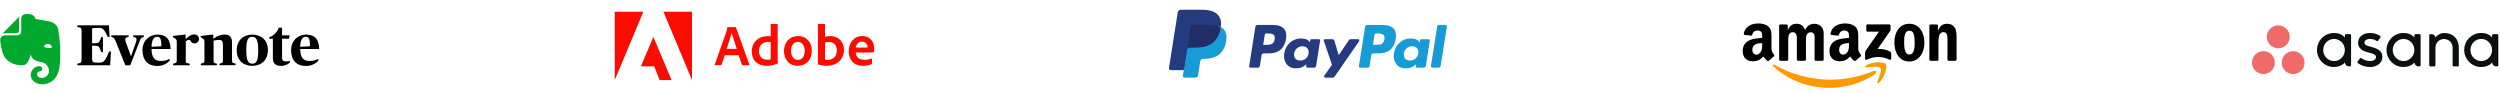 <svg xmlns="http://www.w3.org/2000/svg" width="1280" height="48" viewBox="0 0 1280 48" fill="none"><path d="M39.626 32.572L40.64 32.363C41.535 32.125 41.774 32.005 41.774 30.215V16.161C41.774 14.371 41.505 14.221 40.64 14.012L39.626 13.804V12.968H55.798L56.096 18.906H55.172C54.425 17.265 53.948 16.4 53.501 15.743C52.546 14.371 51.919 14.251 49.86 14.251C48.338 14.251 47.592 14.43 47.145 14.55V22.159H47.95C50.039 22.159 50.517 21.92 50.875 21.263C51.292 20.517 51.531 19.95 51.8 18.996H52.695V26.694H51.8C51.531 25.769 51.292 25.172 50.875 24.307C50.517 23.561 50.129 23.412 47.95 23.412H47.145V29.141C47.145 31.796 47.234 32.095 50.129 32.095C52.516 32.095 52.993 31.796 53.978 30.334C54.515 29.529 55.082 28.275 55.858 26.396H56.813L56.395 33.408H39.655L39.626 32.572ZM59.319 21.383C58.633 19.712 58.304 19.294 57.559 19.055L56.992 18.876V18.1H65.854V18.876L65.048 19.085C64.421 19.264 64.123 19.562 64.123 20.279C64.123 20.696 64.272 21.204 64.511 21.86L66.988 28.663H67.137L69.524 21.86C69.792 21.144 69.912 20.637 69.912 20.219C69.912 19.562 69.613 19.234 68.987 19.085L68.181 18.876V18.1H73.642V18.876L73.075 19.055C72.299 19.324 71.971 19.771 71.254 21.711L66.689 33.408H64.183L59.319 21.383ZM72.955 25.679C72.955 20.547 76.745 17.712 80.654 17.712C84.712 17.712 87.248 19.741 87.338 25.083H77.58C77.67 29.916 79.49 31.229 82.534 31.229C84.354 31.229 85.756 30.692 86.86 30.125V31.11C85.816 32.244 83.578 33.796 80.624 33.796C75.492 33.736 72.955 30.692 72.955 25.679ZM77.58 23.949L82.623 23.68C82.623 20.129 82.146 18.817 80.385 18.817C78.893 18.817 77.7 20.249 77.58 23.949ZM95.096 19.98C95.931 19.085 97.632 17.623 99.601 17.623C100.855 17.623 101.899 18.637 101.899 19.921C101.899 21.204 100.884 22.218 99.601 22.218C98.676 22.218 97.841 21.651 97.513 20.846C97.334 20.517 96.946 20.428 96.677 20.428C96.14 20.428 95.513 20.816 95.126 21.174V30.722C95.126 32.095 95.245 32.244 96.14 32.393L97.125 32.602V33.408H88.621V32.602L89.397 32.393C90.381 32.125 90.501 31.975 90.501 30.722V21.562C90.501 20.308 90.351 20.219 89.516 19.652L88.531 18.996V18.399L94.738 17.683L95.066 17.921L95.006 19.95L95.096 19.98ZM102.794 32.602L103.57 32.393C104.555 32.125 104.674 31.975 104.674 30.722V21.562C104.674 20.308 104.525 20.219 103.689 19.652L102.705 18.996V18.399L108.911 17.683L109.239 17.892L109.18 19.771H109.299C110.85 18.667 112.79 17.683 114.938 17.683C117.445 17.683 118.788 18.966 118.788 21.621V30.692C118.788 31.975 118.907 32.125 119.862 32.363L120.638 32.572V33.378H112.432V32.572L113.148 32.393C114.043 32.154 114.133 32.065 114.133 30.692V22.785C114.133 20.995 113.476 20.428 112.104 20.428C111.059 20.428 110.015 20.666 109.359 20.816V30.722C109.359 32.125 109.448 32.184 110.343 32.423L111.059 32.602V33.408H102.854V32.602H102.794ZM121.205 25.769C121.205 20.129 125.203 17.712 129.171 17.712C133.438 17.712 137.168 20.279 137.168 25.62C137.168 31.259 133.23 33.736 129.171 33.736C124.905 33.736 121.205 31.17 121.205 25.769ZM132.215 25.918C132.215 19.98 131.081 18.846 129.052 18.846C127.202 18.846 126.098 20.189 126.098 25.262C126.098 31.289 127.083 32.602 129.231 32.602C130.992 32.602 132.215 31.558 132.215 25.918ZM139.705 29.678V19.831H137.855V19.115C140.152 18.22 141.913 16.519 142.748 14.162H144.419V18.1H148.328L147.94 19.831H144.419V29.379C144.419 30.841 144.867 31.438 146.329 31.438C147.045 31.438 147.91 31.289 148.447 31.17V32.005C147.731 32.662 146.269 33.736 143.792 33.736C141.137 33.736 139.705 32.572 139.705 29.678ZM149.044 25.679C149.044 20.547 152.834 17.712 156.742 17.712C160.8 17.712 163.337 19.741 163.426 25.083H153.699C153.788 29.916 155.609 31.229 158.652 31.229C160.472 31.229 161.875 30.692 162.979 30.125V31.11C161.934 32.244 159.696 33.796 156.742 33.796C151.58 33.736 149.044 30.692 149.044 25.679ZM153.669 23.949L158.712 23.68C158.712 20.129 158.234 18.817 156.474 18.817C154.982 18.817 153.788 20.249 153.669 23.949Z" fill="black"></path><path d="M9.728 15.265C9.728 15.623 9.698 16.22 9.34 16.608C8.952 16.966 8.355 16.996 7.997 16.996H4.178C3.074 16.996 2.417 16.996 1.97 17.056C1.731 17.085 1.433 17.205 1.283 17.265C1.224 17.294 1.224 17.265 1.254 17.235L9.966 8.373C9.996 8.343 10.026 8.343 9.996 8.402C9.937 8.552 9.817 8.85 9.787 9.089C9.728 9.536 9.728 10.193 9.728 11.297V15.265ZM17.844 42.06C16.829 41.404 16.292 40.539 16.083 40.002C15.874 39.494 15.755 38.928 15.755 38.361C15.755 35.884 17.784 33.855 20.291 33.855C21.037 33.855 21.633 34.452 21.633 35.198C21.633 35.705 21.365 36.123 20.947 36.361C20.798 36.451 20.589 36.511 20.44 36.54C20.291 36.57 19.724 36.63 19.455 36.869C19.157 37.107 18.918 37.495 18.918 37.913C18.918 38.361 19.097 38.778 19.395 39.077C19.933 39.614 20.649 39.912 21.424 39.912C23.453 39.912 25.095 38.271 25.095 36.242C25.095 34.422 23.871 32.81 22.26 32.094C22.021 31.975 21.633 31.886 21.275 31.796C20.828 31.706 20.41 31.647 20.38 31.647C19.127 31.498 15.994 30.513 15.785 27.738C15.785 27.738 14.86 31.915 13.01 33.049C12.831 33.139 12.592 33.228 12.324 33.288C12.055 33.348 11.757 33.377 11.667 33.377C8.654 33.556 5.461 32.602 3.253 30.334C3.253 30.334 1.761 29.11 0.985 25.679C0.806 24.844 0.448 23.352 0.239 21.949C0.15 21.442 0.12 21.054 0.09 20.696C0.09 19.234 0.985 18.249 2.119 18.1C2.149 18.1 2.238 18.1 2.298 18.1C2.984 18.1 8.206 18.1 8.206 18.1C9.25 18.1 9.847 17.831 10.235 17.473C10.742 16.996 10.862 16.31 10.862 15.504C10.862 15.504 10.862 10.073 10.862 9.387C10.862 9.357 10.862 9.238 10.862 9.208C11.011 8.104 11.995 7.179 13.458 7.179C13.458 7.179 13.905 7.179 14.174 7.179C14.472 7.179 14.83 7.209 15.158 7.239C15.397 7.269 15.606 7.328 15.964 7.418C17.784 7.865 18.172 9.715 18.172 9.715C18.172 9.715 21.604 10.312 23.334 10.611C24.975 10.909 29.033 11.178 29.809 15.265C31.629 24.993 30.525 34.422 30.436 34.422C29.153 43.612 21.514 43.165 21.514 43.165C19.873 43.165 18.649 42.627 17.844 42.06ZM24.707 22.516C23.722 22.427 22.887 22.815 22.588 23.561C22.529 23.71 22.469 23.889 22.499 23.978C22.529 24.068 22.588 24.098 22.648 24.128C23.006 24.306 23.603 24.396 24.468 24.485C25.333 24.575 25.93 24.635 26.318 24.575C26.378 24.575 26.437 24.545 26.497 24.456C26.557 24.366 26.527 24.187 26.527 24.038C26.408 23.203 25.691 22.636 24.707 22.516Z" fill="#00A82D"></path><g clip-path="url(#clip0_802_1301)"><path d="M329.385 6H314.75V41L329.385 6Z" fill="#FA0C00"></path><path d="M339.682 6H354.298V41L339.682 6Z" fill="#FA0C00"></path><path d="M334.534 18.9L343.849 41H337.737L334.953 33.964H328.136L334.534 18.9Z" fill="#FA0C00"></path><path d="M378.174 28.258L379.899 33.206C379.956 33.33 380.042 33.387 380.195 33.387H383.513C383.694 33.387 383.722 33.301 383.694 33.12L376.839 14.08C376.81 13.928 376.782 13.899 376.629 13.899H372.51C372.396 13.899 372.329 13.985 372.329 14.109C372.272 15.11 372.186 15.415 372.062 15.711L365.951 33.092C365.922 33.301 365.989 33.387 366.16 33.387H369.126C369.307 33.387 369.393 33.33 369.459 33.149L371.09 28.258H378.174ZM372.034 25.026C372.93 22.318 374.112 18.848 374.589 16.864H374.617C375.208 18.943 376.6 23.062 377.23 25.026H372.034Z" fill="#FA0C00"></path><path d="M392.507 33.683C394.29 33.683 396.187 33.358 398.113 32.529C398.265 32.472 398.294 32.405 398.294 32.262C398.237 31.728 398.17 30.956 398.17 30.365V12.441C398.17 12.326 398.17 12.269 398.027 12.269H394.795C394.671 12.269 394.614 12.326 394.614 12.479V18.552C394.108 18.495 393.756 18.466 393.336 18.466C388.121 18.466 384.917 21.908 384.917 26.208C384.917 31.194 388.207 33.683 392.507 33.683ZM394.614 30.365C394.08 30.536 393.489 30.603 392.888 30.603C390.524 30.603 388.588 29.268 388.588 26.027C388.588 23.157 390.581 21.46 393.222 21.46C393.756 21.46 394.223 21.517 394.614 21.67V30.365Z" fill="#FA0C00"></path><path d="M408.605 18.466C404.152 18.466 401.397 21.879 401.397 26.093C401.397 29.86 403.59 33.683 408.538 33.683C412.724 33.683 415.66 30.603 415.66 25.998C415.66 21.937 413.172 18.466 408.605 18.466ZM408.424 21.46C410.941 21.46 412.009 23.624 412.009 26.093C412.009 29.144 410.435 30.66 408.605 30.66C406.345 30.66 405.01 28.763 405.01 26.027C405.01 23.214 406.431 21.46 408.424 21.46Z" fill="#FA0C00"></path><path d="M419.002 12.269C418.878 12.269 418.792 12.326 418.792 12.479V32.767C418.792 32.853 418.878 33.006 419.002 33.034C420.422 33.473 421.91 33.683 423.445 33.683C427.84 33.683 432.111 30.956 432.111 25.464C432.111 21.488 429.384 18.466 425.113 18.466C424.131 18.466 423.216 18.619 422.415 18.886L422.377 12.507C422.377 12.297 422.32 12.269 422.11 12.269H419.002ZM428.46 25.826C428.46 29.116 426.21 30.66 423.778 30.66C423.273 30.66 422.825 30.632 422.415 30.508V21.851C422.882 21.67 423.445 21.517 424.484 21.517C426.829 21.517 428.46 23.004 428.46 25.826Z" fill="#FA0C00"></path><path d="M444.173 26.894C445.622 26.894 446.814 26.866 447.224 26.77C447.377 26.742 447.434 26.685 447.463 26.561C447.548 26.236 447.586 25.56 447.586 24.73C447.586 21.908 445.889 18.466 441.504 18.466C437.023 18.466 434.534 22.118 434.534 26.236C434.534 29.888 436.46 33.683 441.856 33.683C443.878 33.683 445.184 33.358 446.309 32.825C446.423 32.767 446.48 32.672 446.48 32.501V30.031C446.48 29.888 446.395 29.86 446.309 29.917C445.184 30.393 443.963 30.632 442.629 30.632C439.606 30.632 438.233 28.963 438.148 26.894H444.173ZM438.148 24.339C438.386 22.89 439.301 21.317 441.351 21.317C443.611 21.317 444.202 23.214 444.202 24.072C444.202 24.101 444.202 24.225 444.202 24.311C444.078 24.339 443.697 24.339 442.571 24.339H438.148Z" fill="#FA0C00"></path></g><g clip-path="url(#clip1_802_1301)"><path d="M651.712 12.772H643.837C643.298 12.772 642.84 13.163 642.756 13.695L639.571 33.889C639.507 34.288 639.816 34.647 640.22 34.647H643.98C644.519 34.647 644.977 34.255 645.061 33.722L645.92 28.276C646.003 27.742 646.463 27.351 647 27.351H649.493C654.681 27.351 657.675 24.841 658.457 19.866C658.809 17.69 658.472 15.98 657.453 14.782C656.333 13.467 654.348 12.772 651.712 12.772ZM652.621 20.147C652.19 22.973 650.031 22.973 647.943 22.973H646.755L647.589 17.695C647.638 17.377 647.915 17.142 648.237 17.142H648.782C650.204 17.142 651.545 17.142 652.239 17.952C652.652 18.436 652.779 19.154 652.621 20.147Z" fill="#253B80"></path><path d="M675.253 20.056H671.482C671.16 20.056 670.883 20.291 670.833 20.61L670.666 21.665L670.403 21.282C669.586 20.098 667.766 19.701 665.949 19.701C661.781 19.701 658.222 22.858 657.529 27.285C657.168 29.494 657.681 31.606 658.934 33.079C660.083 34.433 661.727 34.997 663.684 34.997C667.041 34.997 668.903 32.838 668.903 32.838L668.735 33.886C668.672 34.286 668.981 34.646 669.383 34.646H672.779C673.32 34.646 673.776 34.254 673.861 33.721L675.899 20.814C675.963 20.416 675.656 20.056 675.253 20.056ZM669.996 27.396C669.632 29.55 667.922 30.997 665.741 30.997C664.646 30.997 663.771 30.645 663.209 29.98C662.652 29.319 662.44 28.378 662.617 27.33C662.957 25.194 664.696 23.701 666.843 23.701C667.914 23.701 668.785 24.056 669.358 24.728C669.933 25.406 670.161 26.353 669.996 27.396Z" fill="#253B80"></path><path d="M695.338 20.056H691.548C691.186 20.056 690.847 20.236 690.642 20.536L685.415 28.235L683.2 20.837C683.06 20.374 682.633 20.056 682.149 20.056H678.425C677.973 20.056 677.658 20.498 677.802 20.924L681.977 33.174L678.052 38.714C677.744 39.151 678.055 39.75 678.588 39.75H682.373C682.732 39.75 683.068 39.575 683.272 39.281L695.877 21.087C696.178 20.651 695.868 20.056 695.338 20.056Z" fill="#253B80"></path><path d="M707.885 12.772H700.008C699.471 12.772 699.012 13.163 698.928 13.695L695.743 33.889C695.68 34.288 695.988 34.647 696.39 34.647H700.432C700.807 34.647 701.129 34.373 701.188 34L702.091 28.276C702.174 27.742 702.634 27.351 703.172 27.351H705.663C710.852 27.351 713.845 24.841 714.628 19.866C714.981 17.69 714.642 15.98 713.623 14.782C712.505 13.467 710.521 12.772 707.885 12.772ZM708.793 20.147C708.364 22.973 706.205 22.973 704.116 22.973H702.929L703.763 17.695C703.813 17.377 704.087 17.142 704.411 17.142H704.955C706.376 17.142 707.719 17.142 708.412 17.952C708.825 18.436 708.951 19.154 708.793 20.147Z" fill="#179BD7"></path><path d="M731.424 20.056H727.655C727.332 20.056 727.056 20.291 727.008 20.61L726.841 21.665L726.576 21.282C725.76 20.098 723.94 19.701 722.123 19.701C717.956 19.701 714.398 22.858 713.705 27.285C713.345 29.494 713.855 31.606 715.108 33.079C716.26 34.433 717.902 34.997 719.858 34.997C723.216 34.997 725.078 32.838 725.078 32.838L724.91 33.886C724.847 34.286 725.155 34.646 725.559 34.646H728.955C729.493 34.646 729.951 34.254 730.035 33.721L732.075 20.814C732.137 20.416 731.828 20.056 731.424 20.056ZM726.167 27.396C725.806 29.55 724.094 30.997 721.913 30.997C720.82 30.997 719.942 30.645 719.38 29.98C718.823 29.319 718.613 28.378 718.788 27.33C719.13 25.194 720.867 23.701 723.015 23.701C724.085 23.701 724.956 24.056 725.529 24.728C726.106 25.406 726.334 26.353 726.167 27.396Z" fill="#179BD7"></path><path d="M735.87 13.325L732.638 33.889C732.574 34.288 732.883 34.647 733.285 34.647H736.534C737.074 34.647 737.533 34.255 737.616 33.722L740.803 13.529C740.866 13.131 740.558 12.77 740.156 12.77H736.517C736.196 12.771 735.919 13.006 735.87 13.325Z" fill="#179BD7"></path><path d="M606.867 38.571L607.469 34.746L606.128 34.715H599.722L604.173 6.488C604.187 6.403 604.232 6.323 604.298 6.267C604.363 6.21 604.447 6.179 604.535 6.179H615.336C618.922 6.179 621.397 6.925 622.689 8.398C623.294 9.089 623.68 9.811 623.867 10.606C624.062 11.439 624.066 12.435 623.875 13.65L623.861 13.739V14.517L624.467 14.861C624.977 15.131 625.382 15.441 625.693 15.796C626.211 16.386 626.546 17.137 626.688 18.027C626.834 18.943 626.786 20.032 626.546 21.265C626.27 22.684 625.823 23.919 625.22 24.93C624.665 25.862 623.958 26.635 623.118 27.233C622.317 27.802 621.364 28.234 620.288 28.511C619.244 28.782 618.055 28.919 616.75 28.919H615.91C615.309 28.919 614.725 29.136 614.266 29.524C613.807 29.92 613.503 30.461 613.41 31.053L613.346 31.397L612.282 38.139L612.234 38.387C612.221 38.465 612.199 38.505 612.167 38.531C612.138 38.555 612.097 38.571 612.057 38.571H606.867Z" fill="#253B80"></path><path d="M625.04 13.829C625.008 14.035 624.971 14.245 624.93 14.462C623.505 21.775 618.632 24.302 612.408 24.302H609.239C608.478 24.302 607.837 24.854 607.718 25.605L606.095 35.895L605.636 38.812C605.559 39.305 605.939 39.749 606.436 39.749H612.057C612.722 39.749 613.288 39.266 613.393 38.609L613.448 38.324L614.506 31.608L614.574 31.239C614.678 30.581 615.244 30.097 615.91 30.097H616.75C622.196 30.097 626.459 27.886 627.705 21.488C628.225 18.816 627.956 16.584 626.579 15.015C626.162 14.541 625.645 14.149 625.04 13.829Z" fill="#179BD7"></path><path d="M623.55 13.235C623.332 13.171 623.108 13.114 622.877 13.062C622.646 13.011 622.409 12.966 622.165 12.927C621.31 12.789 620.374 12.723 619.371 12.723H610.905C610.697 12.723 610.499 12.771 610.321 12.856C609.931 13.043 609.641 13.413 609.571 13.866L607.77 25.273L607.718 25.605C607.836 24.855 608.478 24.302 609.239 24.302H612.408C618.632 24.302 623.505 21.774 624.929 14.462C624.972 14.246 625.008 14.035 625.04 13.829C624.68 13.638 624.289 13.474 623.869 13.335C623.765 13.3 623.658 13.267 623.55 13.235Z" fill="#222D65"></path><path d="M609.571 13.866C609.641 13.413 609.931 13.043 610.321 12.857C610.5 12.772 610.697 12.724 610.905 12.724H619.371C620.374 12.724 621.31 12.79 622.165 12.928C622.409 12.967 622.646 13.012 622.878 13.063C623.108 13.115 623.332 13.172 623.55 13.236C623.658 13.268 623.765 13.301 623.87 13.335C624.29 13.474 624.681 13.639 625.041 13.829C625.465 11.126 625.038 9.286 623.577 7.62C621.966 5.785 619.058 5 615.337 5H604.536C603.776 5 603.128 5.553 603.01 6.305L598.512 34.822C598.423 35.386 598.858 35.895 599.427 35.895H606.095L607.77 25.272L609.571 13.866Z" fill="#253B80"></path></g><g clip-path="url(#clip2_802_1301)"><path fill-rule="evenodd" clip-rule="evenodd" d="M960.185 37.807C953.821 42.497 944.598 45 936.656 45C925.521 45 915.497 40.881 907.913 34.032C907.317 33.493 907.851 32.759 908.566 33.178C916.751 37.94 926.87 40.805 937.324 40.805C944.374 40.805 952.129 39.346 959.26 36.32C960.337 35.862 961.238 37.025 960.185 37.807Z" fill="#FF9900"></path><path fill-rule="evenodd" clip-rule="evenodd" d="M962.831 34.78C962.02 33.741 957.454 34.289 955.404 34.532C954.78 34.608 954.684 34.065 955.247 33.674C958.884 31.114 964.852 31.853 965.548 32.711C966.243 33.574 965.366 39.556 961.949 42.411C961.424 42.85 960.924 42.617 961.157 42.035C961.925 40.119 963.646 35.824 962.831 34.78Z" fill="#FF9900"></path><path fill-rule="evenodd" clip-rule="evenodd" d="M955.547 15.604V13.115C955.547 12.739 955.833 12.486 956.177 12.486H967.316C967.674 12.486 967.96 12.744 967.96 13.115V15.246C967.955 15.604 967.655 16.071 967.121 16.81L961.348 25.051C963.493 24.999 965.758 25.318 967.702 26.415C968.141 26.662 968.26 27.025 968.293 27.382V30.037C968.293 30.399 967.893 30.824 967.474 30.605C964.046 28.807 959.494 28.612 955.705 30.624C955.318 30.833 954.913 30.414 954.913 30.052V27.53C954.913 27.125 954.918 26.434 955.323 25.819L962.011 16.228H956.191C955.833 16.228 955.547 15.975 955.547 15.604Z" fill="black"></path><path fill-rule="evenodd" clip-rule="evenodd" d="M914.911 31.129H911.522C911.198 31.105 910.94 30.862 910.917 30.552V13.158C910.917 12.81 911.207 12.534 911.57 12.534H914.73C915.059 12.548 915.321 12.801 915.345 13.115V15.389H915.407C916.231 13.192 917.781 12.167 919.868 12.167C921.99 12.167 923.315 13.192 924.268 15.389C925.088 13.192 926.952 12.167 928.949 12.167C930.369 12.167 931.923 12.753 932.872 14.069C933.945 15.532 933.725 17.658 933.725 19.522L933.72 30.5C933.72 30.848 933.43 31.129 933.067 31.129H929.683C929.345 31.105 929.073 30.833 929.073 30.5V21.281C929.073 20.547 929.14 18.716 928.978 18.02C928.725 16.853 927.967 16.524 926.985 16.524C926.165 16.524 925.307 17.072 924.959 17.949C924.611 18.826 924.645 20.294 924.645 21.281V30.5C924.645 30.848 924.354 31.129 923.992 31.129H920.607C920.264 31.105 919.997 30.833 919.997 30.5L919.992 21.281C919.992 19.341 920.312 16.485 917.905 16.485C915.469 16.485 915.564 19.269 915.564 21.281V30.5C915.564 30.848 915.273 31.129 914.911 31.129Z" fill="black"></path><path fill-rule="evenodd" clip-rule="evenodd" d="M977.55 12.167C982.579 12.167 985.301 16.485 985.301 21.977C985.301 27.282 982.293 31.491 977.55 31.491C972.612 31.491 969.924 27.172 969.924 21.791C969.924 16.376 972.645 12.167 977.55 12.167ZM977.579 15.718C975.081 15.718 974.924 19.122 974.924 21.243C974.924 23.369 974.891 27.907 977.55 27.907C980.177 27.907 980.301 24.246 980.301 22.015C980.301 20.547 980.239 18.793 979.795 17.401C979.414 16.19 978.656 15.718 977.579 15.718Z" fill="black"></path><path fill-rule="evenodd" clip-rule="evenodd" d="M991.822 31.129H988.447C988.109 31.105 987.837 30.833 987.837 30.5L987.832 13.101C987.861 12.782 988.142 12.534 988.485 12.534H991.627C991.922 12.548 992.165 12.748 992.232 13.02V15.68H992.294C993.242 13.301 994.572 12.167 996.913 12.167C998.433 12.167 999.916 12.715 1000.87 14.217C1001.76 15.608 1001.76 17.949 1001.76 19.631V30.581C1001.72 30.886 1001.44 31.129 1001.1 31.129H997.704C997.394 31.105 997.137 30.876 997.104 30.581V21.133C997.104 19.231 997.323 16.447 994.982 16.447C994.158 16.447 993.4 17 993.023 17.839C992.547 18.902 992.485 19.96 992.485 21.133V30.5C992.48 30.848 992.184 31.129 991.822 31.129Z" fill="black"></path><path fill-rule="evenodd" clip-rule="evenodd" d="M946.667 22.82C946.667 24.141 946.7 25.242 946.033 26.415C945.494 27.368 944.636 27.954 943.688 27.954C942.386 27.954 941.624 26.963 941.624 25.499C941.624 22.611 944.212 22.086 946.667 22.086V22.82ZM950.085 31.081C949.861 31.281 949.536 31.296 949.284 31.162C948.159 30.228 947.954 29.794 947.339 28.903C945.48 30.8 944.16 31.367 941.752 31.367C938.897 31.367 936.681 29.608 936.681 26.086C936.681 23.335 938.168 21.462 940.294 20.547C942.134 19.736 944.703 19.593 946.667 19.369V18.931C946.667 18.125 946.729 17.172 946.252 16.476C945.842 15.851 945.051 15.594 944.35 15.594C943.059 15.594 941.91 16.257 941.629 17.63C941.571 17.935 941.347 18.235 941.037 18.249L937.753 17.896C937.477 17.834 937.167 17.61 937.248 17.186C938.001 13.201 941.605 12 944.827 12C946.476 12 948.631 12.438 949.932 13.687C951.581 15.227 951.424 17.282 951.424 19.517V24.799C951.424 26.386 952.082 27.082 952.702 27.94C952.916 28.245 952.964 28.612 952.687 28.841C951.996 29.418 950.766 30.49 950.089 31.091L950.085 31.081Z" fill="black"></path><path fill-rule="evenodd" clip-rule="evenodd" d="M902.236 22.82C902.236 24.141 902.27 25.242 901.602 26.415C901.064 27.368 900.21 27.954 899.257 27.954C897.956 27.954 897.198 26.963 897.198 25.499C897.198 22.611 899.786 22.086 902.236 22.086V22.82ZM905.654 31.081C905.43 31.281 905.106 31.296 904.853 31.162C903.728 30.228 903.528 29.794 902.908 28.903C901.049 30.8 899.734 31.367 897.322 31.367C894.471 31.367 892.25 29.608 892.25 26.086C892.25 23.335 893.742 21.462 895.863 20.547C897.703 19.736 900.272 19.593 902.236 19.369V18.931C902.236 18.125 902.298 17.172 901.826 16.476C901.412 15.851 900.62 15.594 899.924 15.594C898.633 15.594 897.479 16.257 897.198 17.63C897.141 17.935 896.917 18.235 896.612 18.249L893.323 17.896C893.046 17.834 892.741 17.61 892.817 17.186C893.575 13.201 897.174 12 900.396 12C902.046 12 904.2 12.438 905.501 13.687C907.151 15.227 906.993 17.282 906.993 19.517V24.799C906.993 26.386 907.651 27.082 908.271 27.94C908.49 28.245 908.538 28.612 908.261 28.841C907.57 29.418 906.34 30.49 905.664 31.091L905.654 31.081Z" fill="black"></path></g><path fill-rule="evenodd" clip-rule="evenodd" d="M1275.96 31.98C1276.03 32.85 1276.73 33.957 1277.93 33.957H1278.64C1278.91 33.957 1279.14 33.733 1279.14 33.459V17.953H1279.13C1279.12 17.692 1278.9 17.483 1278.64 17.483H1276.45C1276.19 17.483 1275.97 17.692 1275.96 17.953H1275.96V19.213C1274.62 17.564 1272.51 16.879 1270.39 16.879C1265.58 16.879 1261.68 20.781 1261.68 25.595C1261.68 30.41 1265.58 34.312 1270.39 34.312C1272.51 34.312 1274.81 33.491 1275.96 31.978V31.98ZM1270.4 31.262C1267.34 31.262 1264.86 28.725 1264.86 25.595C1264.86 22.466 1267.34 19.93 1270.4 19.93C1273.46 19.93 1275.94 22.466 1275.94 25.595C1275.94 28.725 1273.46 31.262 1270.4 31.262Z" fill="#0D0E10"></path><path fill-rule="evenodd" clip-rule="evenodd" d="M1258.92 24.49C1258.92 19.967 1256.07 16.916 1251.52 16.916C1249.35 16.916 1247.57 18.172 1246.94 19.251C1246.81 18.407 1246.36 17.52 1244.97 17.52H1244.27C1243.99 17.52 1243.77 17.745 1243.77 18.018V32.019C1243.77 32.02 1243.77 32.021 1243.77 32.021V33.525H1243.77C1243.79 33.786 1244 33.995 1244.27 33.995H1246.45C1246.48 33.995 1246.52 33.992 1246.55 33.985C1246.56 33.983 1246.58 33.977 1246.59 33.973C1246.61 33.968 1246.62 33.964 1246.64 33.958C1246.66 33.95 1246.68 33.939 1246.69 33.929C1246.7 33.923 1246.71 33.919 1246.72 33.914C1246.74 33.9 1246.76 33.883 1246.78 33.865C1246.79 33.862 1246.79 33.86 1246.79 33.857C1246.81 33.836 1246.83 33.813 1246.85 33.789C1246.91 33.714 1246.94 33.623 1246.94 33.525H1246.95V24.366C1246.95 21.936 1248.92 19.967 1251.34 19.967C1253.77 19.967 1255.74 21.936 1255.74 24.366L1255.74 32.022L1255.74 32.019C1255.74 32.026 1255.74 32.033 1255.74 32.04V33.525H1255.74C1255.76 33.786 1255.97 33.995 1256.24 33.995H1258.42C1258.46 33.995 1258.49 33.992 1258.52 33.985C1258.53 33.983 1258.55 33.978 1258.56 33.974C1258.58 33.969 1258.6 33.965 1258.61 33.958C1258.63 33.95 1258.65 33.94 1258.66 33.93C1258.67 33.925 1258.68 33.92 1258.69 33.914C1258.71 33.901 1258.73 33.884 1258.75 33.869C1258.76 33.864 1258.76 33.861 1258.77 33.857C1258.79 33.837 1258.8 33.815 1258.82 33.793C1258.82 33.791 1258.82 33.79 1258.83 33.788C1258.88 33.713 1258.91 33.623 1258.92 33.526C1258.92 33.526 1258.92 33.525 1258.92 33.525H1258.92L1258.92 24.49Z" fill="#0D0E10"></path><path fill-rule="evenodd" clip-rule="evenodd" d="M1236.17 31.98C1236.24 32.85 1236.94 33.957 1238.14 33.957H1238.85C1239.12 33.957 1239.35 33.733 1239.35 33.459V17.953H1239.34C1239.33 17.692 1239.11 17.483 1238.85 17.483H1236.67C1236.4 17.483 1236.19 17.692 1236.17 17.953H1236.17V19.213C1234.83 17.564 1232.72 16.879 1230.6 16.879C1225.79 16.879 1221.89 20.781 1221.89 25.595C1221.89 30.41 1225.79 34.312 1230.6 34.312C1232.72 34.312 1235.03 33.491 1236.17 31.978L1236.17 31.98ZM1230.61 31.262C1227.55 31.262 1225.07 28.725 1225.07 25.595C1225.07 22.466 1227.55 19.93 1230.61 19.93C1233.67 19.93 1236.15 22.466 1236.15 25.595C1236.15 28.725 1233.67 31.262 1230.61 31.262Z" fill="#0D0E10"></path><path fill-rule="evenodd" clip-rule="evenodd" d="M1208.97 29.76C1210.43 30.771 1212.02 31.262 1213.55 31.262C1215.01 31.262 1216.52 30.506 1216.52 29.19C1216.52 27.433 1213.24 27.159 1211.17 26.457C1209.11 25.756 1207.33 24.305 1207.33 21.957C1207.33 18.363 1210.53 16.878 1213.52 16.878C1215.41 16.878 1217.36 17.503 1218.63 18.398C1219.07 18.728 1218.8 19.108 1218.8 19.108L1217.59 20.835C1217.46 21.029 1217.22 21.197 1216.88 20.987C1216.54 20.776 1215.34 19.929 1213.52 19.929C1211.7 19.929 1210.6 20.771 1210.6 21.815C1210.6 23.067 1212.03 23.461 1213.7 23.887C1216.61 24.673 1219.78 25.617 1219.78 29.19C1219.78 32.356 1216.83 34.313 1213.55 34.313C1211.08 34.313 1208.96 33.606 1207.19 32.306C1206.83 31.937 1207.08 31.594 1207.08 31.594L1208.29 29.875C1208.53 29.554 1208.84 29.666 1208.97 29.76Z" fill="#0D0E10"></path><path fill-rule="evenodd" clip-rule="evenodd" d="M1200.58 31.98C1200.65 32.85 1201.35 33.957 1202.55 33.957H1203.26C1203.53 33.957 1203.75 33.733 1203.75 33.459V17.953H1203.75C1203.74 17.692 1203.52 17.483 1203.26 17.483H1201.07C1200.81 17.483 1200.59 17.692 1200.58 17.953H1200.58V19.213C1199.24 17.564 1197.13 16.879 1195.01 16.879C1190.2 16.879 1186.3 20.781 1186.3 25.595C1186.3 30.41 1190.2 34.312 1195.01 34.312C1197.13 34.312 1199.43 33.491 1200.57 31.978L1200.58 31.98ZM1195.02 31.262C1191.96 31.262 1189.48 28.725 1189.48 25.595C1189.48 22.466 1191.96 19.93 1195.02 19.93C1198.08 19.93 1200.56 22.466 1200.56 25.595C1200.56 28.725 1198.08 31.262 1195.02 31.262Z" fill="#0D0E10"></path><path fill-rule="evenodd" clip-rule="evenodd" d="M1174.09 26.188C1170.85 26.188 1168.23 28.812 1168.23 32.05C1168.23 35.287 1170.85 37.911 1174.09 37.911C1177.33 37.911 1179.95 35.287 1179.95 32.05C1179.95 28.812 1177.33 26.188 1174.09 26.188ZM1158.86 26.189C1155.62 26.189 1153 28.812 1153 32.05C1153 35.287 1155.62 37.911 1158.86 37.911C1162.1 37.911 1164.72 35.287 1164.72 32.05C1164.72 28.812 1162.1 26.189 1158.86 26.189ZM1172.34 18.861C1172.34 22.099 1169.71 24.723 1166.48 24.723C1163.24 24.723 1160.61 22.099 1160.61 18.861C1160.61 15.624 1163.24 13 1166.48 13C1169.71 13 1172.34 15.624 1172.34 18.861Z" fill="#F06A6A"></path><defs><clipPath id="clip0_802_1301"><rect width="133" height="48" fill="white" transform="translate(314.75)"></rect></clipPath><clipPath id="clip1_802_1301"><rect width="143" height="48" fill="white" transform="translate(598.5)"></rect></clipPath><clipPath id="clip2_802_1301"><rect width="110" height="48" fill="white" transform="translate(892.25)"></rect></clipPath></defs></svg>